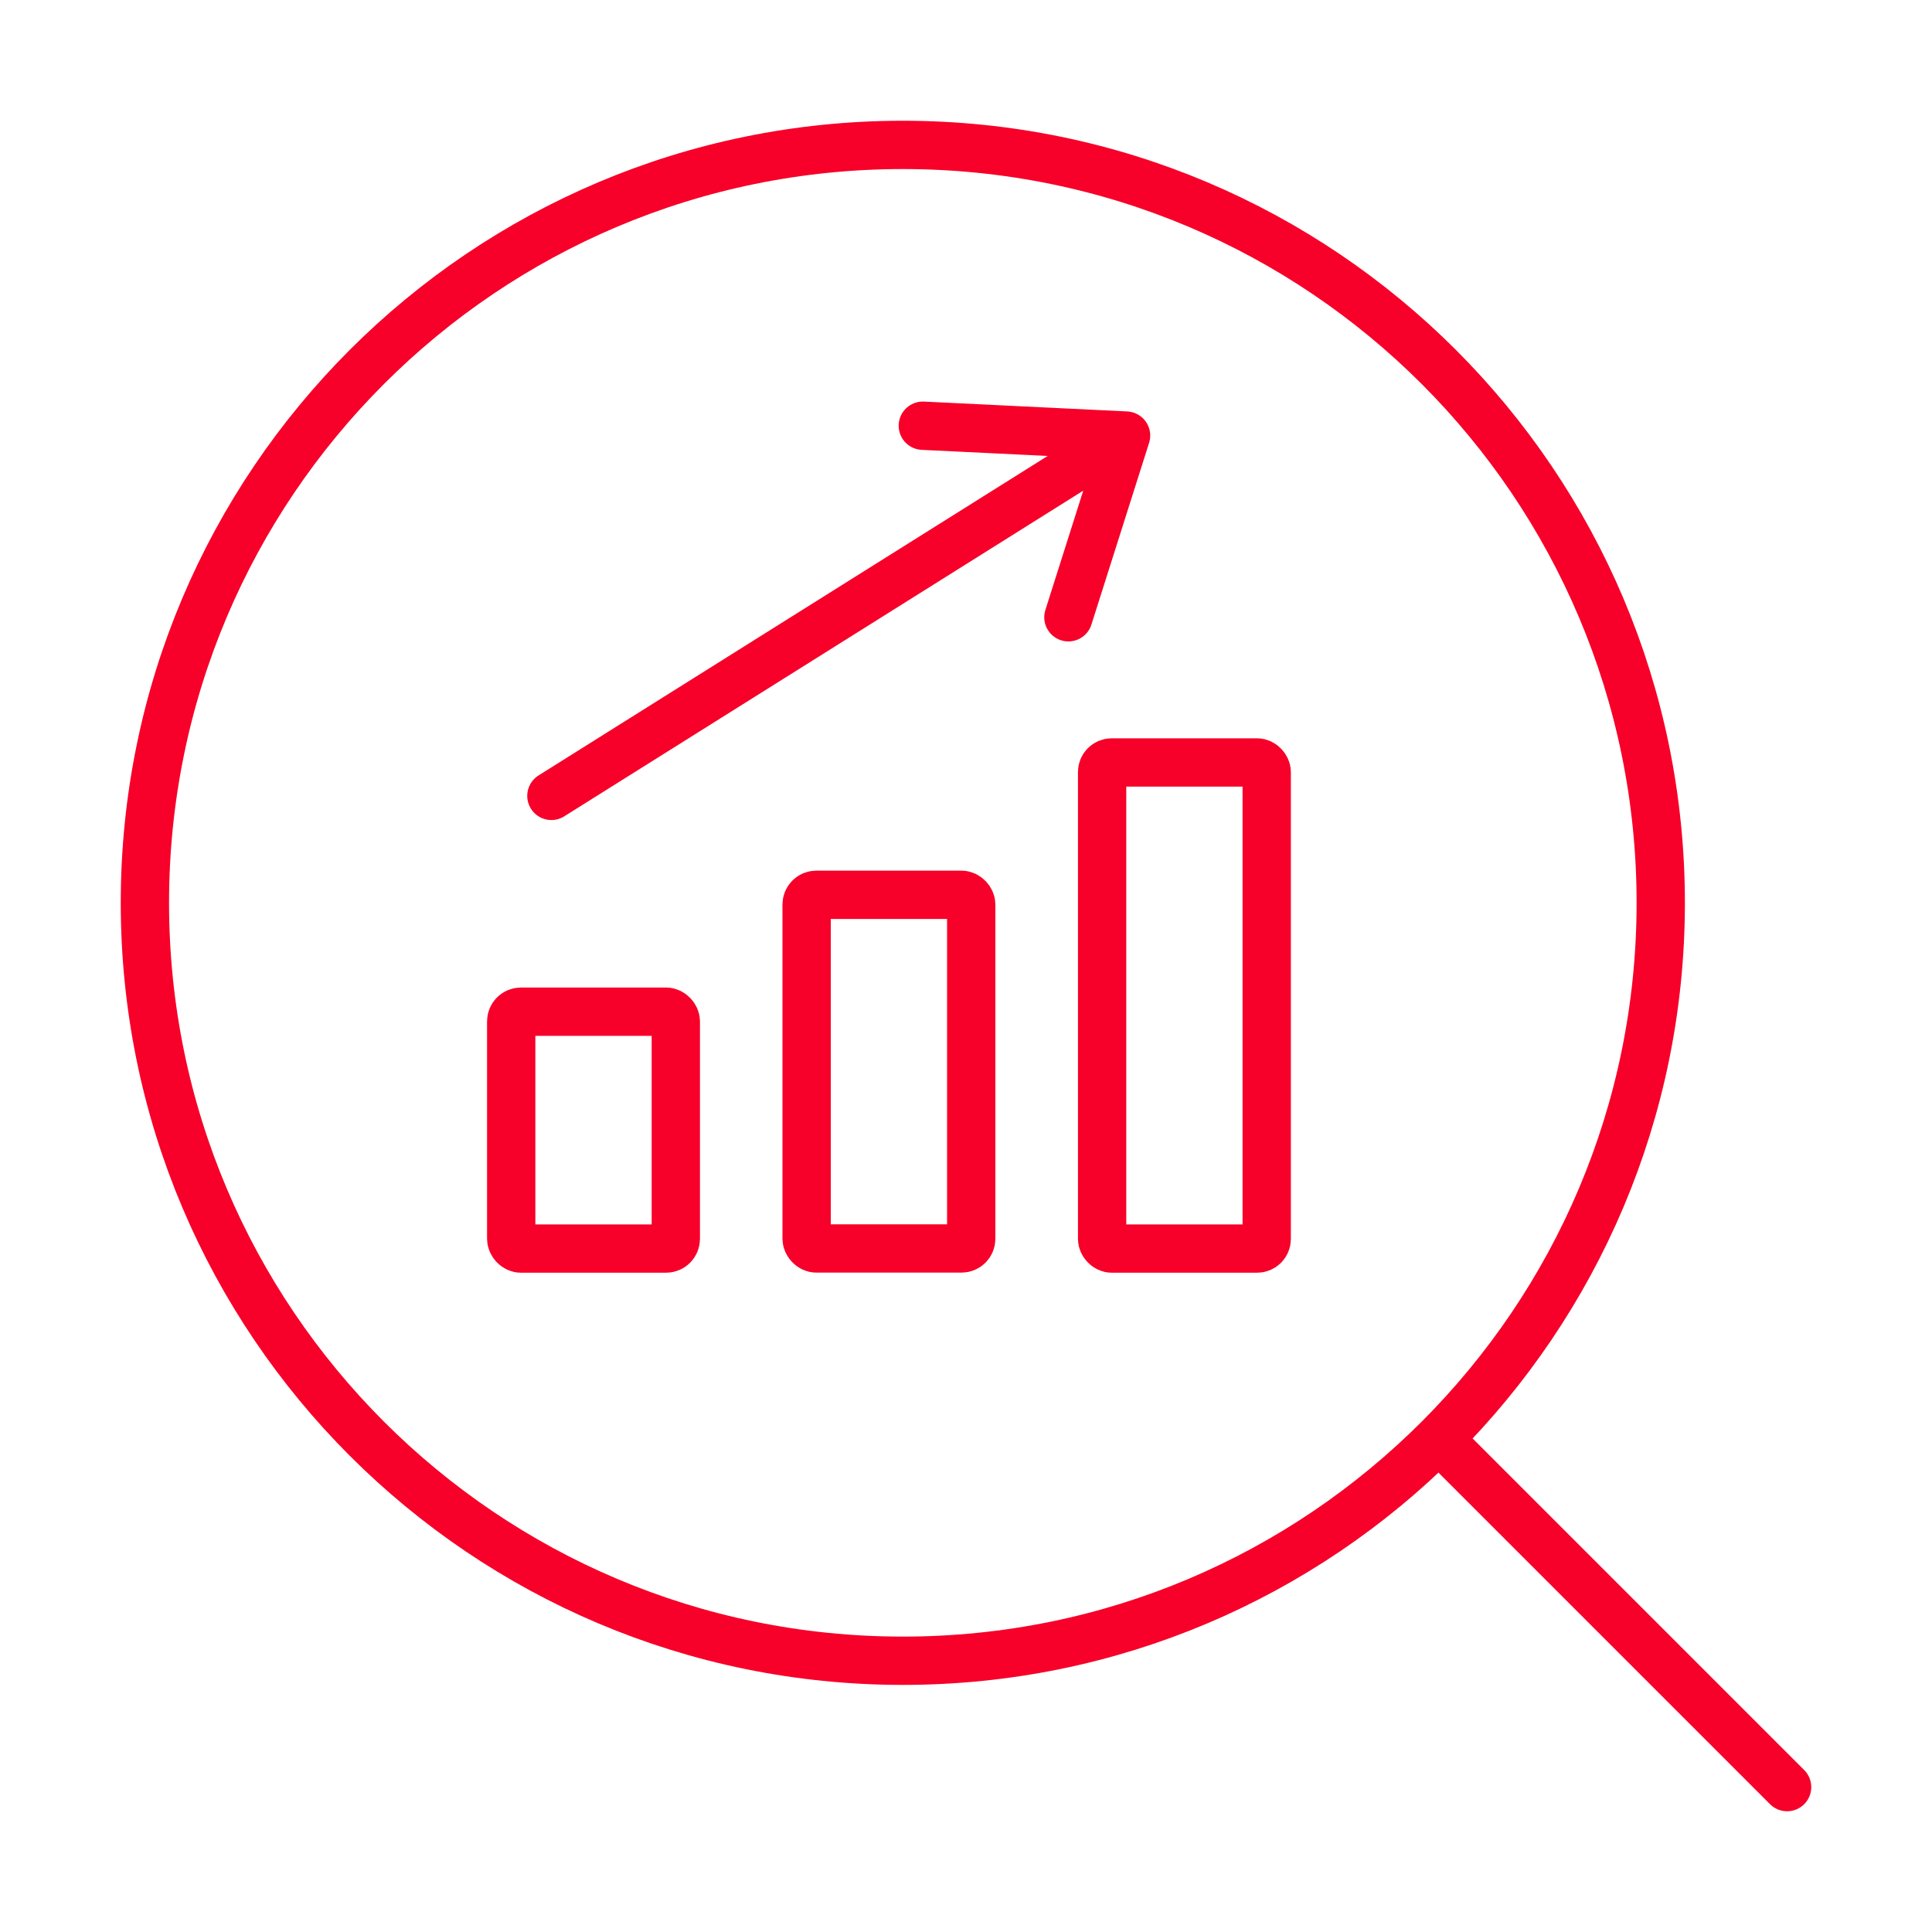 <?xml version="1.0" encoding="UTF-8"?>
<svg id="Camada_1" data-name="Camada 1" xmlns="http://www.w3.org/2000/svg" viewBox="0 0 200 200">
  <defs>
    <style>
      .cls-1 {
        stroke-linecap: round;
        stroke-linejoin: round;
      }

      .cls-1, .cls-2 {
        fill: none;
        stroke: #f70029;
        stroke-width: 5px;
      }

      .cls-2 {
        stroke-miterlimit: 10;
      }
    </style>
  </defs>
  <rect class="cls-2" x="52.92" y="104.73" width="17.04" height="24.52" rx="1" ry="1"/>
  <rect class="cls-2" x="83.5" y="92.63" width="17.04" height="36.61" rx="1" ry="1"/>
  <rect class="cls-2" x="114.09" y="78.93" width="17.04" height="50.32" rx=".99" ry=".99"/>
  <path class="cls-1" d="m115.9,45.48l-58.82,36.91m53.52-18.49l5.97-18.81-21.04-1.02"/>
  <path class="cls-1" d="m148.94,148.94l36.06,36.06-36.06-36.06ZM93.46,15C50.13,15,15,50.13,15,93.46s35.13,78.46,78.46,78.46,78.46-35.13,78.46-78.46S136.79,15,93.46,15Z"/>
</svg>